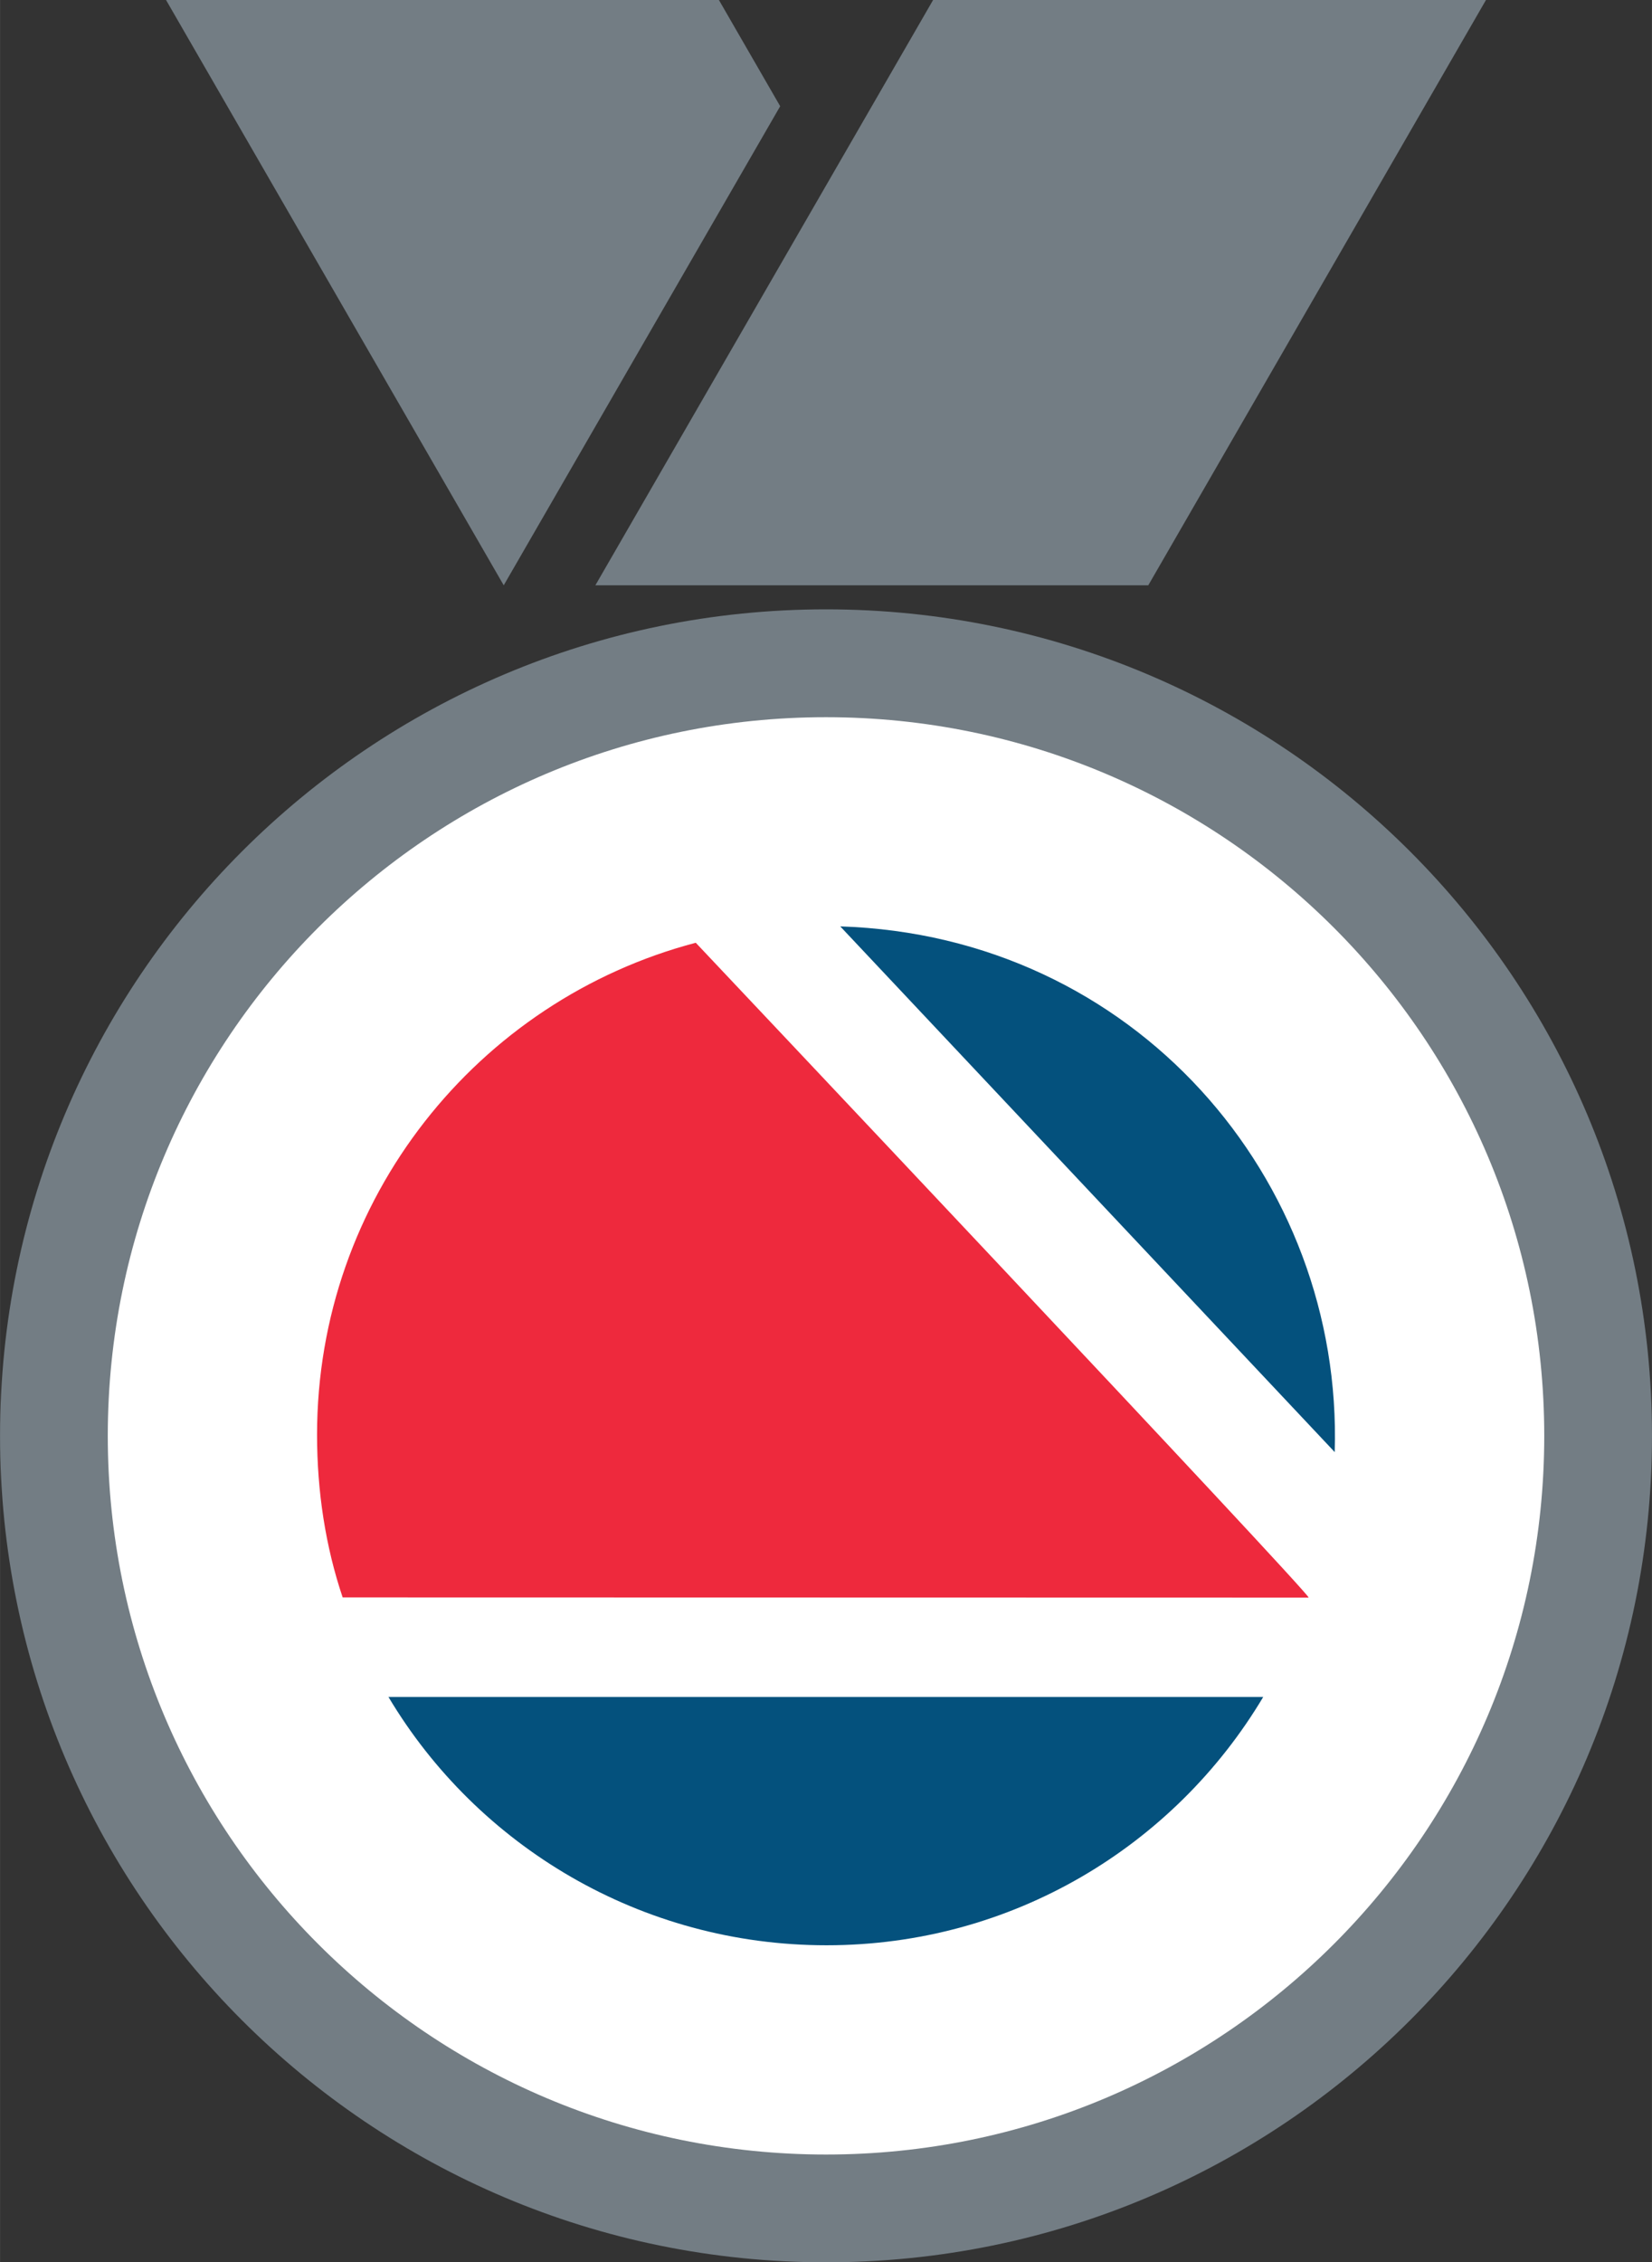 <?xml version="1.0" encoding="UTF-8" standalone="no"?>
<svg
   xmlns:dc="http://purl.org/dc/elements/1.1/"
   xmlns:cc="http://creativecommons.org/ns#"
   xmlns:rdf="http://www.w3.org/1999/02/22-rdf-syntax-ns#"
   xmlns:svg="http://www.w3.org/2000/svg"
   xmlns="http://www.w3.org/2000/svg"
   version="1.1"
   id="svg5657"
   viewBox="0 0 49.775 68.124"
   height="19.226mm"
   width="14.048mm">
  <rect x="0" y="0" width="49.775" height="68.124" fill="#333333" stroke="none"/>
  <defs
     id="defs5659" />
  <g
     transform="translate(265.87,-264.755)"
     id="layer1">
    <g
       transform="matrix(1.25,0,0,-1.25,-260.868,264.755)"
       id="g1846">
      <path
         id="path1848"
         style="fill:#737d84;fill-opacity:1;fill-rule:nonzero;stroke:none"
         d="M 0,0 8.14,-14.1 14.804,-2.559 13.327,0 0,0 Z m 18.49,0 -8.141,-14.1 13.328,0 L 31.817,0 18.49,0 Z" />
    </g>
    <g
       transform="matrix(1.25,0,0,-1.25,-240.982,332.879)"
       id="g1862">
      <path
         id="path1864"
         style="fill:#737d84;fill-opacity:1;fill-rule:nonzero;stroke:none"
         d="M 0,0 C -10.996,0 -19.91,8.914 -19.91,19.909 -19.91,30.905 -10.996,39.82 0,39.82 10.996,39.819 19.91,30.906 19.91,19.91 19.91,8.914 10.996,-0.001 0,0" />
    </g>
    <g
       transform="matrix(1.25,0,0,-1.25,-240.982,329.633)"
       id="g1866">
      <path
         id="path1868"
         style="fill:#ffffff;fill-opacity:1;fill-rule:nonzero;stroke:none"
         d="m 0,0 c -9.562,0 -17.313,7.751 -17.313,17.312 0,9.562 7.751,17.314 17.313,17.313 9.561,0 17.313,-7.751 17.313,-17.313 C 17.313,7.751 9.561,-0.001 0,0" />
    </g>
    <g
       transform="matrix(1.25,0,0,-1.25,-244.905,293.143)"
       id="g1870">
      <path
         id="path1872"
         style="fill:#ee293d;fill-opacity:1;fill-rule:nonzero;stroke:none"
         d="m 0,0 c -5.255,-1.382 -9.13,-6.163 -9.13,-11.851 0,-1.368 0.203,-2.692 0.617,-3.92 l 23.285,-0.005 c 0.034,0.099 -14.773,15.775 -14.773,15.775 L 0,0 Z" />
    </g>
    <g
       transform="matrix(1.25,0,0,-1.25,-240.553,292.651)"
       id="g1874">
      <path
         id="path1876"
         style="fill:#04517d;fill-opacity:1;fill-rule:nonzero;stroke:none"
         d="M 0,0 11.919,-12.664 C 12.122,-6.077 7.087,-0.226 0,0" />
    </g>
    <g
       transform="matrix(1.25,0,0,-1.25,-240.966,323.332)"
       id="g1878">
      <path
         id="path1880"
         style="fill:#04517d;fill-opacity:1;fill-rule:nonzero;stroke:none"
         d="m 0,0 c 4.479,0 8.388,2.396 10.526,5.982 l -21.086,0 C -8.422,2.396 -4.479,0 0,0" />
    </g>
  </g>
</svg>
